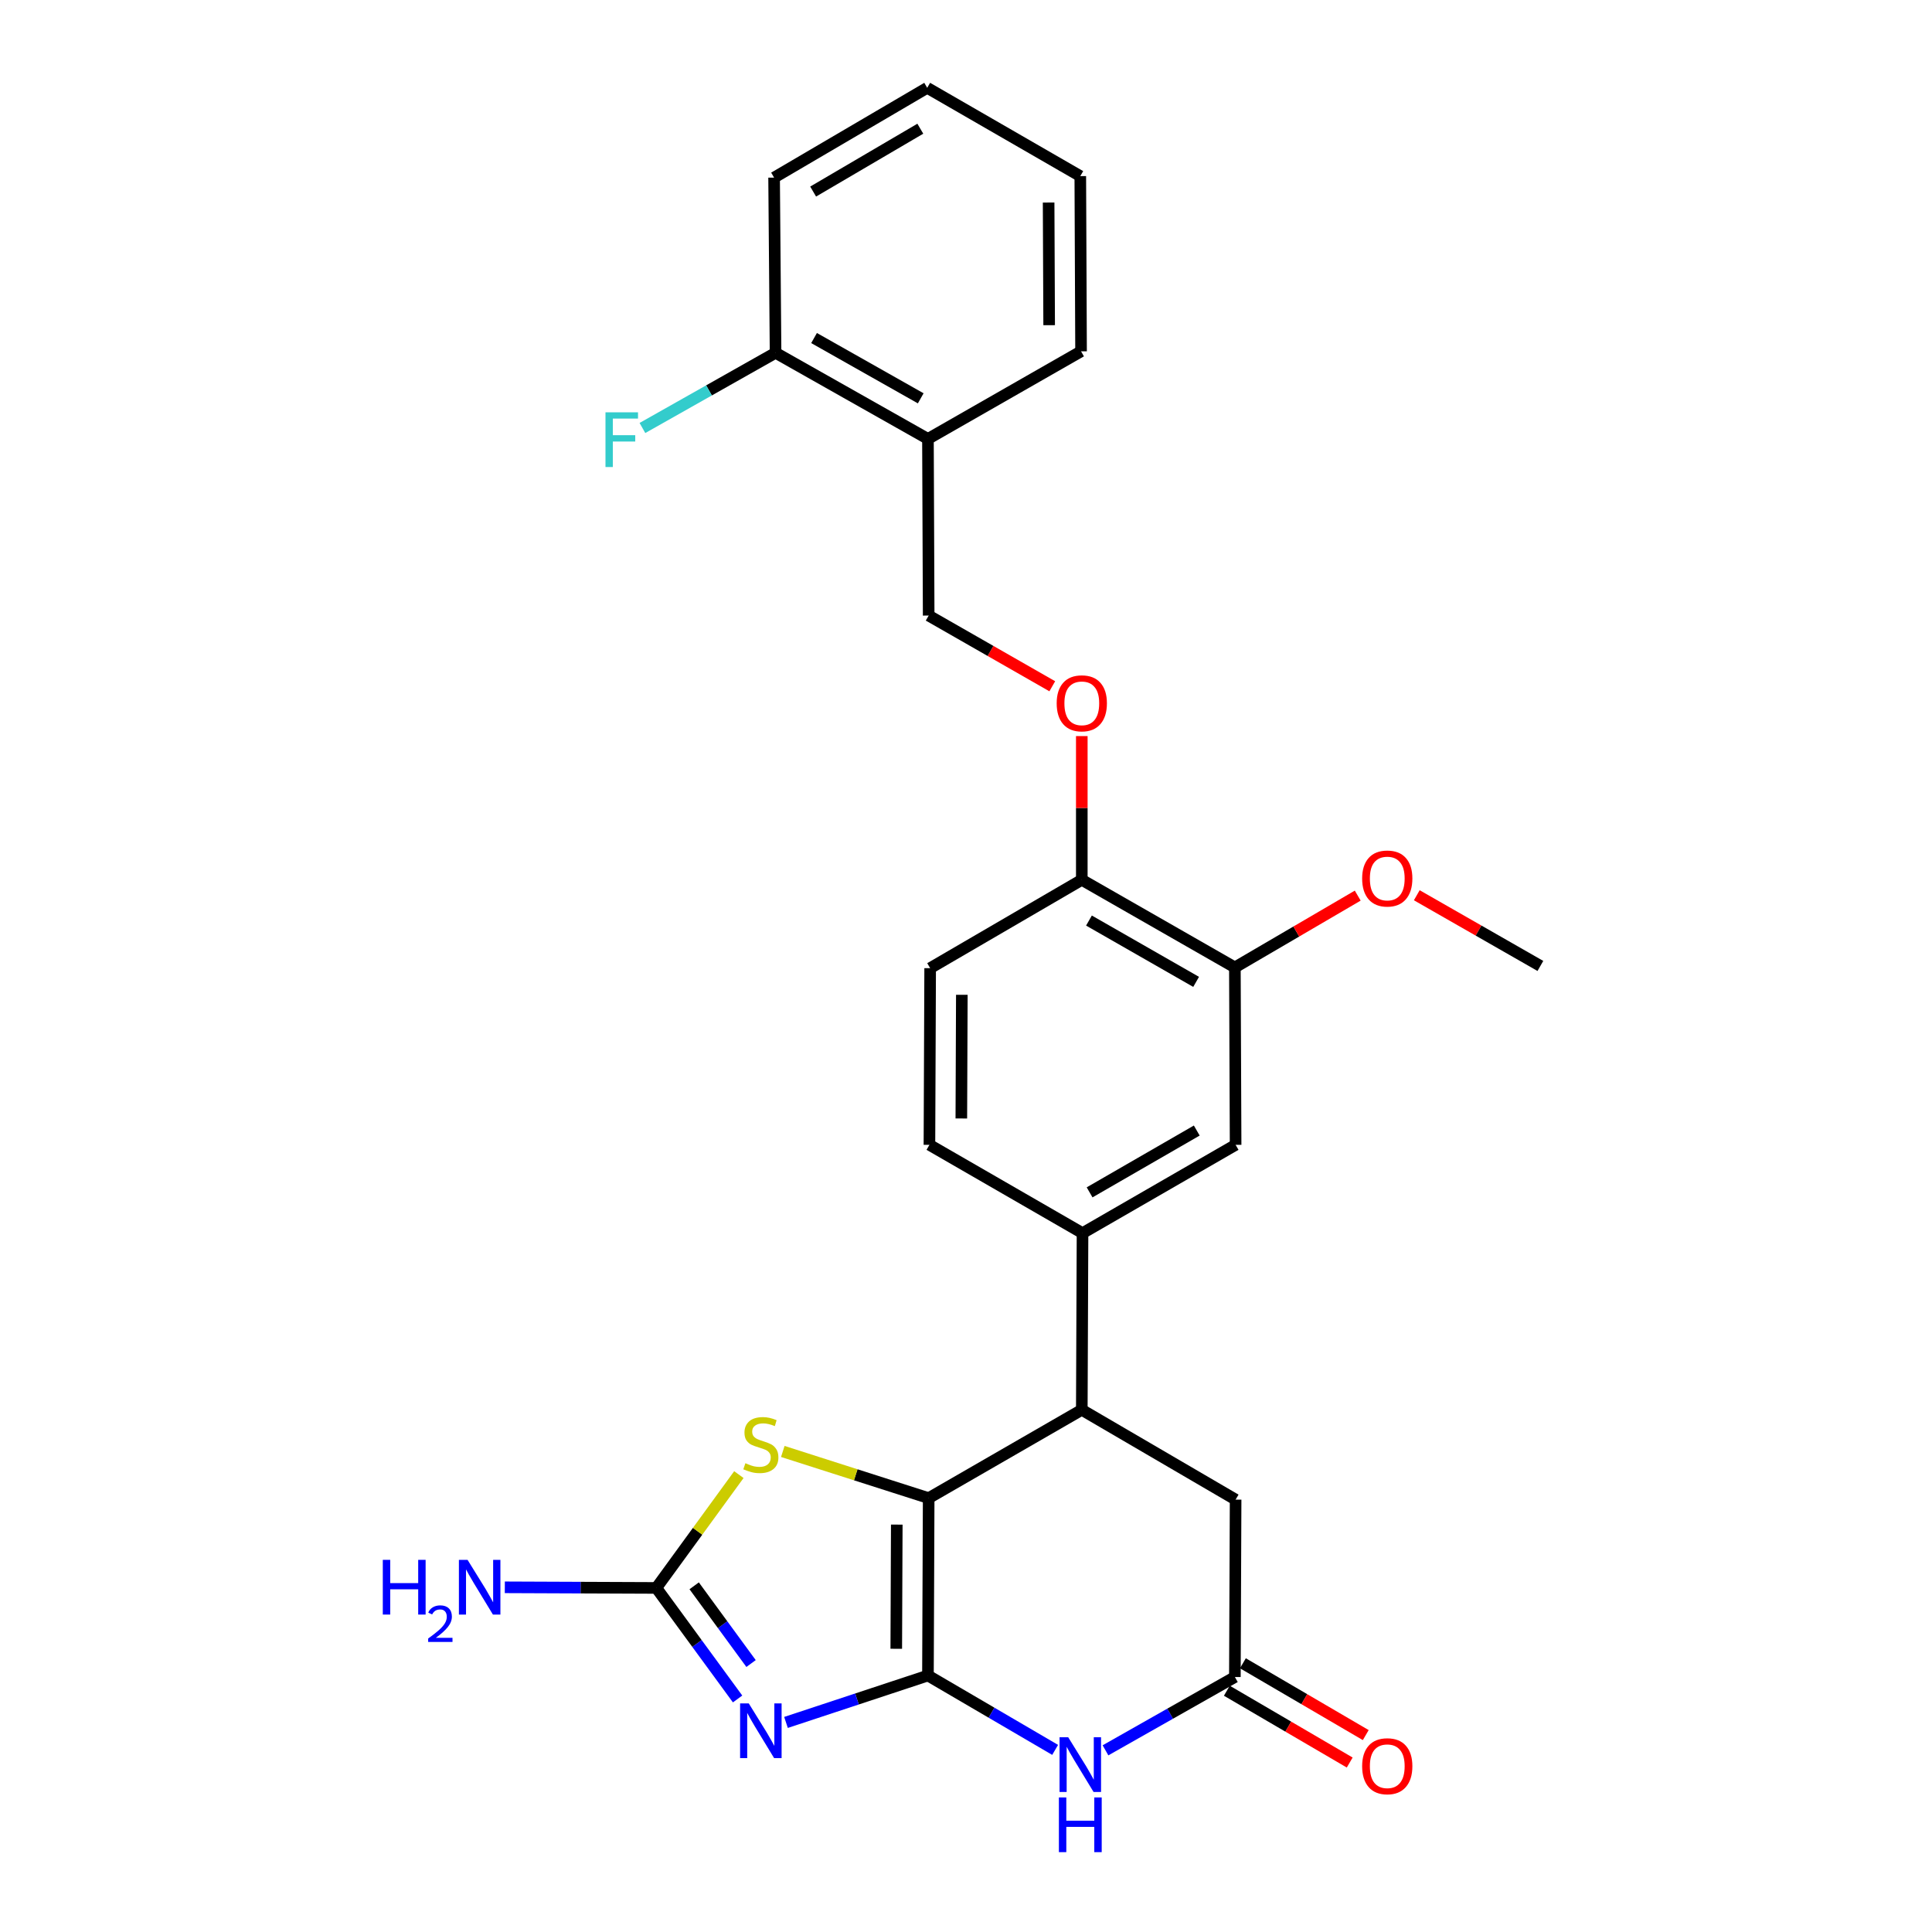 <?xml version='1.0' encoding='iso-8859-1'?>
<svg version='1.1' baseProfile='full'
              xmlns='http://www.w3.org/2000/svg'
                      xmlns:rdkit='http://www.rdkit.org/xml'
                      xmlns:xlink='http://www.w3.org/1999/xlink'
                  xml:space='preserve'
width='1000px' height='1000px' viewBox='0 0 1000 1000'>
<!-- END OF HEADER -->
<rect style='opacity:1.0;fill:#FFFFFF;stroke:none' width='1000' height='1000' x='0' y='0'> </rect>
<path class='bond-0' d='M 480.304,867.246 L 443.568,879.388' style='fill:none;fill-rule:evenodd;stroke:#000000;stroke-width:6px;stroke-linecap:butt;stroke-linejoin:miter;stroke-opacity:1' />
<path class='bond-0' d='M 443.568,879.388 L 406.832,891.529' style='fill:none;fill-rule:evenodd;stroke:#0000FF;stroke-width:6px;stroke-linecap:butt;stroke-linejoin:miter;stroke-opacity:1' />
<path class='bond-1' d='M 480.304,867.246 L 480.679,775.427' style='fill:none;fill-rule:evenodd;stroke:#000000;stroke-width:6px;stroke-linecap:butt;stroke-linejoin:miter;stroke-opacity:1' />
<path class='bond-1' d='M 463.906,853.406 L 464.168,789.132' style='fill:none;fill-rule:evenodd;stroke:#000000;stroke-width:6px;stroke-linecap:butt;stroke-linejoin:miter;stroke-opacity:1' />
<path class='bond-2' d='M 480.304,867.246 L 513.22,886.493' style='fill:none;fill-rule:evenodd;stroke:#000000;stroke-width:6px;stroke-linecap:butt;stroke-linejoin:miter;stroke-opacity:1' />
<path class='bond-2' d='M 513.22,886.493 L 546.137,905.741' style='fill:none;fill-rule:evenodd;stroke:#0000FF;stroke-width:6px;stroke-linecap:butt;stroke-linejoin:miter;stroke-opacity:1' />
<path class='bond-3' d='M 381.775,879.382 L 360.745,850.647' style='fill:none;fill-rule:evenodd;stroke:#0000FF;stroke-width:6px;stroke-linecap:butt;stroke-linejoin:miter;stroke-opacity:1' />
<path class='bond-3' d='M 360.745,850.647 L 339.714,821.912' style='fill:none;fill-rule:evenodd;stroke:#000000;stroke-width:6px;stroke-linecap:butt;stroke-linejoin:miter;stroke-opacity:1' />
<path class='bond-3' d='M 388.745,861.043 L 374.023,840.929' style='fill:none;fill-rule:evenodd;stroke:#0000FF;stroke-width:6px;stroke-linecap:butt;stroke-linejoin:miter;stroke-opacity:1' />
<path class='bond-3' d='M 374.023,840.929 L 359.302,820.814' style='fill:none;fill-rule:evenodd;stroke:#000000;stroke-width:6px;stroke-linecap:butt;stroke-linejoin:miter;stroke-opacity:1' />
<path class='bond-4' d='M 480.679,775.427 L 442.927,763.349' style='fill:none;fill-rule:evenodd;stroke:#000000;stroke-width:6px;stroke-linecap:butt;stroke-linejoin:miter;stroke-opacity:1' />
<path class='bond-4' d='M 442.927,763.349 L 405.175,751.27' style='fill:none;fill-rule:evenodd;stroke:#CCCC00;stroke-width:6px;stroke-linecap:butt;stroke-linejoin:miter;stroke-opacity:1' />
<path class='bond-5' d='M 480.679,775.427 L 559.937,729.718' style='fill:none;fill-rule:evenodd;stroke:#000000;stroke-width:6px;stroke-linecap:butt;stroke-linejoin:miter;stroke-opacity:1' />
<path class='bond-6' d='M 572.199,905.967 L 605.684,886.99' style='fill:none;fill-rule:evenodd;stroke:#0000FF;stroke-width:6px;stroke-linecap:butt;stroke-linejoin:miter;stroke-opacity:1' />
<path class='bond-6' d='M 605.684,886.99 L 639.168,868.014' style='fill:none;fill-rule:evenodd;stroke:#000000;stroke-width:6px;stroke-linecap:butt;stroke-linejoin:miter;stroke-opacity:1' />
<path class='bond-18' d='M 339.714,821.912 L 300.505,821.751' style='fill:none;fill-rule:evenodd;stroke:#000000;stroke-width:6px;stroke-linecap:butt;stroke-linejoin:miter;stroke-opacity:1' />
<path class='bond-18' d='M 300.505,821.751 L 261.296,821.591' style='fill:none;fill-rule:evenodd;stroke:#0000FF;stroke-width:6px;stroke-linecap:butt;stroke-linejoin:miter;stroke-opacity:1' />
<path class='bond-27' d='M 339.714,821.912 L 361.076,792.584' style='fill:none;fill-rule:evenodd;stroke:#000000;stroke-width:6px;stroke-linecap:butt;stroke-linejoin:miter;stroke-opacity:1' />
<path class='bond-27' d='M 361.076,792.584 L 382.438,763.256' style='fill:none;fill-rule:evenodd;stroke:#CCCC00;stroke-width:6px;stroke-linecap:butt;stroke-linejoin:miter;stroke-opacity:1' />
<path class='bond-7' d='M 559.937,729.718 L 560.312,638.274' style='fill:none;fill-rule:evenodd;stroke:#000000;stroke-width:6px;stroke-linecap:butt;stroke-linejoin:miter;stroke-opacity:1' />
<path class='bond-28' d='M 559.937,729.718 L 639.552,776.204' style='fill:none;fill-rule:evenodd;stroke:#000000;stroke-width:6px;stroke-linecap:butt;stroke-linejoin:miter;stroke-opacity:1' />
<path class='bond-9' d='M 639.168,868.014 L 639.552,776.204' style='fill:none;fill-rule:evenodd;stroke:#000000;stroke-width:6px;stroke-linecap:butt;stroke-linejoin:miter;stroke-opacity:1' />
<path class='bond-14' d='M 635.017,875.117 L 666.812,893.701' style='fill:none;fill-rule:evenodd;stroke:#000000;stroke-width:6px;stroke-linecap:butt;stroke-linejoin:miter;stroke-opacity:1' />
<path class='bond-14' d='M 666.812,893.701 L 698.607,912.285' style='fill:none;fill-rule:evenodd;stroke:#FF0000;stroke-width:6px;stroke-linecap:butt;stroke-linejoin:miter;stroke-opacity:1' />
<path class='bond-14' d='M 643.32,860.91 L 675.115,879.494' style='fill:none;fill-rule:evenodd;stroke:#000000;stroke-width:6px;stroke-linecap:butt;stroke-linejoin:miter;stroke-opacity:1' />
<path class='bond-14' d='M 675.115,879.494 L 706.911,898.079' style='fill:none;fill-rule:evenodd;stroke:#FF0000;stroke-width:6px;stroke-linecap:butt;stroke-linejoin:miter;stroke-opacity:1' />
<path class='bond-8' d='M 560.312,638.274 L 639.552,592.566' style='fill:none;fill-rule:evenodd;stroke:#000000;stroke-width:6px;stroke-linecap:butt;stroke-linejoin:miter;stroke-opacity:1' />
<path class='bond-8' d='M 563.976,617.164 L 619.444,585.168' style='fill:none;fill-rule:evenodd;stroke:#000000;stroke-width:6px;stroke-linecap:butt;stroke-linejoin:miter;stroke-opacity:1' />
<path class='bond-16' d='M 560.312,638.274 L 481.072,592.566' style='fill:none;fill-rule:evenodd;stroke:#000000;stroke-width:6px;stroke-linecap:butt;stroke-linejoin:miter;stroke-opacity:1' />
<path class='bond-10' d='M 639.552,592.566 L 639.168,500.738' style='fill:none;fill-rule:evenodd;stroke:#000000;stroke-width:6px;stroke-linecap:butt;stroke-linejoin:miter;stroke-opacity:1' />
<path class='bond-12' d='M 639.168,500.738 L 559.937,455.395' style='fill:none;fill-rule:evenodd;stroke:#000000;stroke-width:6px;stroke-linecap:butt;stroke-linejoin:miter;stroke-opacity:1' />
<path class='bond-12' d='M 619.111,508.218 L 563.649,476.478' style='fill:none;fill-rule:evenodd;stroke:#000000;stroke-width:6px;stroke-linecap:butt;stroke-linejoin:miter;stroke-opacity:1' />
<path class='bond-21' d='M 639.168,500.738 L 670.964,482.153' style='fill:none;fill-rule:evenodd;stroke:#000000;stroke-width:6px;stroke-linecap:butt;stroke-linejoin:miter;stroke-opacity:1' />
<path class='bond-21' d='M 670.964,482.153 L 702.759,463.569' style='fill:none;fill-rule:evenodd;stroke:#FF0000;stroke-width:6px;stroke-linecap:butt;stroke-linejoin:miter;stroke-opacity:1' />
<path class='bond-11' d='M 480.304,227.182 L 480.679,318.617' style='fill:none;fill-rule:evenodd;stroke:#000000;stroke-width:6px;stroke-linecap:butt;stroke-linejoin:miter;stroke-opacity:1' />
<path class='bond-17' d='M 480.304,227.182 L 401.43,182.607' style='fill:none;fill-rule:evenodd;stroke:#000000;stroke-width:6px;stroke-linecap:butt;stroke-linejoin:miter;stroke-opacity:1' />
<path class='bond-17' d='M 476.569,206.17 L 421.357,174.968' style='fill:none;fill-rule:evenodd;stroke:#000000;stroke-width:6px;stroke-linecap:butt;stroke-linejoin:miter;stroke-opacity:1' />
<path class='bond-22' d='M 480.304,227.182 L 559.553,181.848' style='fill:none;fill-rule:evenodd;stroke:#000000;stroke-width:6px;stroke-linecap:butt;stroke-linejoin:miter;stroke-opacity:1' />
<path class='bond-13' d='M 559.937,455.395 L 559.937,418.196' style='fill:none;fill-rule:evenodd;stroke:#000000;stroke-width:6px;stroke-linecap:butt;stroke-linejoin:miter;stroke-opacity:1' />
<path class='bond-13' d='M 559.937,418.196 L 559.937,380.997' style='fill:none;fill-rule:evenodd;stroke:#FF0000;stroke-width:6px;stroke-linecap:butt;stroke-linejoin:miter;stroke-opacity:1' />
<path class='bond-29' d='M 559.937,455.395 L 481.447,501.121' style='fill:none;fill-rule:evenodd;stroke:#000000;stroke-width:6px;stroke-linecap:butt;stroke-linejoin:miter;stroke-opacity:1' />
<path class='bond-15' d='M 544.655,355.209 L 512.667,336.913' style='fill:none;fill-rule:evenodd;stroke:#FF0000;stroke-width:6px;stroke-linecap:butt;stroke-linejoin:miter;stroke-opacity:1' />
<path class='bond-15' d='M 512.667,336.913 L 480.679,318.617' style='fill:none;fill-rule:evenodd;stroke:#000000;stroke-width:6px;stroke-linecap:butt;stroke-linejoin:miter;stroke-opacity:1' />
<path class='bond-19' d='M 481.072,592.566 L 481.447,501.121' style='fill:none;fill-rule:evenodd;stroke:#000000;stroke-width:6px;stroke-linecap:butt;stroke-linejoin:miter;stroke-opacity:1' />
<path class='bond-19' d='M 497.583,578.917 L 497.846,514.906' style='fill:none;fill-rule:evenodd;stroke:#000000;stroke-width:6px;stroke-linecap:butt;stroke-linejoin:miter;stroke-opacity:1' />
<path class='bond-20' d='M 401.43,182.607 L 366.975,202.068' style='fill:none;fill-rule:evenodd;stroke:#000000;stroke-width:6px;stroke-linecap:butt;stroke-linejoin:miter;stroke-opacity:1' />
<path class='bond-20' d='M 366.975,202.068 L 332.521,221.528' style='fill:none;fill-rule:evenodd;stroke:#33CCCC;stroke-width:6px;stroke-linecap:butt;stroke-linejoin:miter;stroke-opacity:1' />
<path class='bond-23' d='M 401.43,182.607 L 400.671,91.931' style='fill:none;fill-rule:evenodd;stroke:#000000;stroke-width:6px;stroke-linecap:butt;stroke-linejoin:miter;stroke-opacity:1' />
<path class='bond-24' d='M 733.325,463.377 L 765.313,481.673' style='fill:none;fill-rule:evenodd;stroke:#FF0000;stroke-width:6px;stroke-linecap:butt;stroke-linejoin:miter;stroke-opacity:1' />
<path class='bond-24' d='M 765.313,481.673 L 797.301,499.97' style='fill:none;fill-rule:evenodd;stroke:#000000;stroke-width:6px;stroke-linecap:butt;stroke-linejoin:miter;stroke-opacity:1' />
<path class='bond-25' d='M 559.553,181.848 L 559.16,91.163' style='fill:none;fill-rule:evenodd;stroke:#000000;stroke-width:6px;stroke-linecap:butt;stroke-linejoin:miter;stroke-opacity:1' />
<path class='bond-25' d='M 543.04,168.317 L 542.764,104.837' style='fill:none;fill-rule:evenodd;stroke:#000000;stroke-width:6px;stroke-linecap:butt;stroke-linejoin:miter;stroke-opacity:1' />
<path class='bond-26' d='M 400.671,91.931 L 479.92,45.455' style='fill:none;fill-rule:evenodd;stroke:#000000;stroke-width:6px;stroke-linecap:butt;stroke-linejoin:miter;stroke-opacity:1' />
<path class='bond-26' d='M 420.883,99.154 L 476.357,66.62' style='fill:none;fill-rule:evenodd;stroke:#000000;stroke-width:6px;stroke-linecap:butt;stroke-linejoin:miter;stroke-opacity:1' />
<path class='bond-30' d='M 559.16,91.163 L 479.92,45.455' style='fill:none;fill-rule:evenodd;stroke:#000000;stroke-width:6px;stroke-linecap:butt;stroke-linejoin:miter;stroke-opacity:1' />
<path  class='atom-1' d='M 387.555 881.672
L 396.835 896.672
Q 397.755 898.152, 399.235 900.832
Q 400.715 903.512, 400.795 903.672
L 400.795 881.672
L 404.555 881.672
L 404.555 909.992
L 400.675 909.992
L 390.715 893.592
Q 389.555 891.672, 388.315 889.472
Q 387.115 887.272, 386.755 886.592
L 386.755 909.992
L 383.075 909.992
L 383.075 881.672
L 387.555 881.672
' fill='#0000FF'/>
<path  class='atom-3' d='M 552.9 899.196
L 562.18 914.196
Q 563.1 915.676, 564.58 918.356
Q 566.06 921.036, 566.14 921.196
L 566.14 899.196
L 569.9 899.196
L 569.9 927.516
L 566.02 927.516
L 556.06 911.116
Q 554.9 909.196, 553.66 906.996
Q 552.46 904.796, 552.1 904.116
L 552.1 927.516
L 548.42 927.516
L 548.42 899.196
L 552.9 899.196
' fill='#0000FF'/>
<path  class='atom-3' d='M 548.08 930.348
L 551.92 930.348
L 551.92 942.388
L 566.4 942.388
L 566.4 930.348
L 570.24 930.348
L 570.24 958.668
L 566.4 958.668
L 566.4 945.588
L 551.92 945.588
L 551.92 958.668
L 548.08 958.668
L 548.08 930.348
' fill='#0000FF'/>
<path  class='atom-5' d='M 385.815 757.356
Q 386.135 757.476, 387.455 758.036
Q 388.775 758.596, 390.215 758.956
Q 391.695 759.276, 393.135 759.276
Q 395.815 759.276, 397.375 757.996
Q 398.935 756.676, 398.935 754.396
Q 398.935 752.836, 398.135 751.876
Q 397.375 750.916, 396.175 750.396
Q 394.975 749.876, 392.975 749.276
Q 390.455 748.516, 388.935 747.796
Q 387.455 747.076, 386.375 745.556
Q 385.335 744.036, 385.335 741.476
Q 385.335 737.916, 387.735 735.716
Q 390.175 733.516, 394.975 733.516
Q 398.255 733.516, 401.975 735.076
L 401.055 738.156
Q 397.655 736.756, 395.095 736.756
Q 392.335 736.756, 390.815 737.916
Q 389.295 739.036, 389.335 740.996
Q 389.335 742.516, 390.095 743.436
Q 390.895 744.356, 392.015 744.876
Q 393.175 745.396, 395.095 745.996
Q 397.655 746.796, 399.175 747.596
Q 400.695 748.396, 401.775 750.036
Q 402.895 751.636, 402.895 754.396
Q 402.895 758.316, 400.255 760.436
Q 397.655 762.516, 393.295 762.516
Q 390.775 762.516, 388.855 761.956
Q 386.975 761.436, 384.735 760.516
L 385.815 757.356
' fill='#CCCC00'/>
<path  class='atom-14' d='M 546.937 364.031
Q 546.937 357.231, 550.297 353.431
Q 553.657 349.631, 559.937 349.631
Q 566.217 349.631, 569.577 353.431
Q 572.937 357.231, 572.937 364.031
Q 572.937 370.911, 569.537 374.831
Q 566.137 378.711, 559.937 378.711
Q 553.697 378.711, 550.297 374.831
Q 546.937 370.951, 546.937 364.031
M 559.937 375.511
Q 564.257 375.511, 566.577 372.631
Q 568.937 369.711, 568.937 364.031
Q 568.937 358.471, 566.577 355.671
Q 564.257 352.831, 559.937 352.831
Q 555.617 352.831, 553.257 355.631
Q 550.937 358.431, 550.937 364.031
Q 550.937 369.751, 553.257 372.631
Q 555.617 375.511, 559.937 375.511
' fill='#FF0000'/>
<path  class='atom-15' d='M 705.043 914.195
Q 705.043 907.395, 708.403 903.595
Q 711.763 899.795, 718.043 899.795
Q 724.323 899.795, 727.683 903.595
Q 731.043 907.395, 731.043 914.195
Q 731.043 921.075, 727.643 924.995
Q 724.243 928.875, 718.043 928.875
Q 711.803 928.875, 708.403 924.995
Q 705.043 921.115, 705.043 914.195
M 718.043 925.675
Q 722.363 925.675, 724.683 922.795
Q 727.043 919.875, 727.043 914.195
Q 727.043 908.635, 724.683 905.835
Q 722.363 902.995, 718.043 902.995
Q 713.723 902.995, 711.363 905.795
Q 709.043 908.595, 709.043 914.195
Q 709.043 919.915, 711.363 922.795
Q 713.723 925.675, 718.043 925.675
' fill='#FF0000'/>
<path  class='atom-19' d='M 198.137 807.377
L 201.977 807.377
L 201.977 819.417
L 216.457 819.417
L 216.457 807.377
L 220.297 807.377
L 220.297 835.697
L 216.457 835.697
L 216.457 822.617
L 201.977 822.617
L 201.977 835.697
L 198.137 835.697
L 198.137 807.377
' fill='#0000FF'/>
<path  class='atom-19' d='M 221.67 834.704
Q 222.357 832.935, 223.993 831.958
Q 225.63 830.955, 227.901 830.955
Q 230.725 830.955, 232.309 832.486
Q 233.893 834.017, 233.893 836.737
Q 233.893 839.509, 231.834 842.096
Q 229.801 844.683, 225.577 847.745
L 234.21 847.745
L 234.21 849.857
L 221.617 849.857
L 221.617 848.089
Q 225.102 845.607, 227.161 843.759
Q 229.247 841.911, 230.25 840.248
Q 231.253 838.585, 231.253 836.869
Q 231.253 835.073, 230.356 834.07
Q 229.458 833.067, 227.901 833.067
Q 226.396 833.067, 225.393 833.674
Q 224.389 834.281, 223.677 835.628
L 221.67 834.704
' fill='#0000FF'/>
<path  class='atom-19' d='M 242.01 807.377
L 251.29 822.377
Q 252.21 823.857, 253.69 826.537
Q 255.17 829.217, 255.25 829.377
L 255.25 807.377
L 259.01 807.377
L 259.01 835.697
L 255.13 835.697
L 245.17 819.297
Q 244.01 817.377, 242.77 815.177
Q 241.57 812.977, 241.21 812.297
L 241.21 835.697
L 237.53 835.697
L 237.53 807.377
L 242.01 807.377
' fill='#0000FF'/>
<path  class='atom-21' d='M 313.395 213.415
L 330.235 213.415
L 330.235 216.655
L 317.195 216.655
L 317.195 225.255
L 328.795 225.255
L 328.795 228.535
L 317.195 228.535
L 317.195 241.735
L 313.395 241.735
L 313.395 213.415
' fill='#33CCCC'/>
<path  class='atom-22' d='M 705.043 454.716
Q 705.043 447.916, 708.403 444.116
Q 711.763 440.316, 718.043 440.316
Q 724.323 440.316, 727.683 444.116
Q 731.043 447.916, 731.043 454.716
Q 731.043 461.596, 727.643 465.516
Q 724.243 469.396, 718.043 469.396
Q 711.803 469.396, 708.403 465.516
Q 705.043 461.636, 705.043 454.716
M 718.043 466.196
Q 722.363 466.196, 724.683 463.316
Q 727.043 460.396, 727.043 454.716
Q 727.043 449.156, 724.683 446.356
Q 722.363 443.516, 718.043 443.516
Q 713.723 443.516, 711.363 446.316
Q 709.043 449.116, 709.043 454.716
Q 709.043 460.436, 711.363 463.316
Q 713.723 466.196, 718.043 466.196
' fill='#FF0000'/>
</svg>
